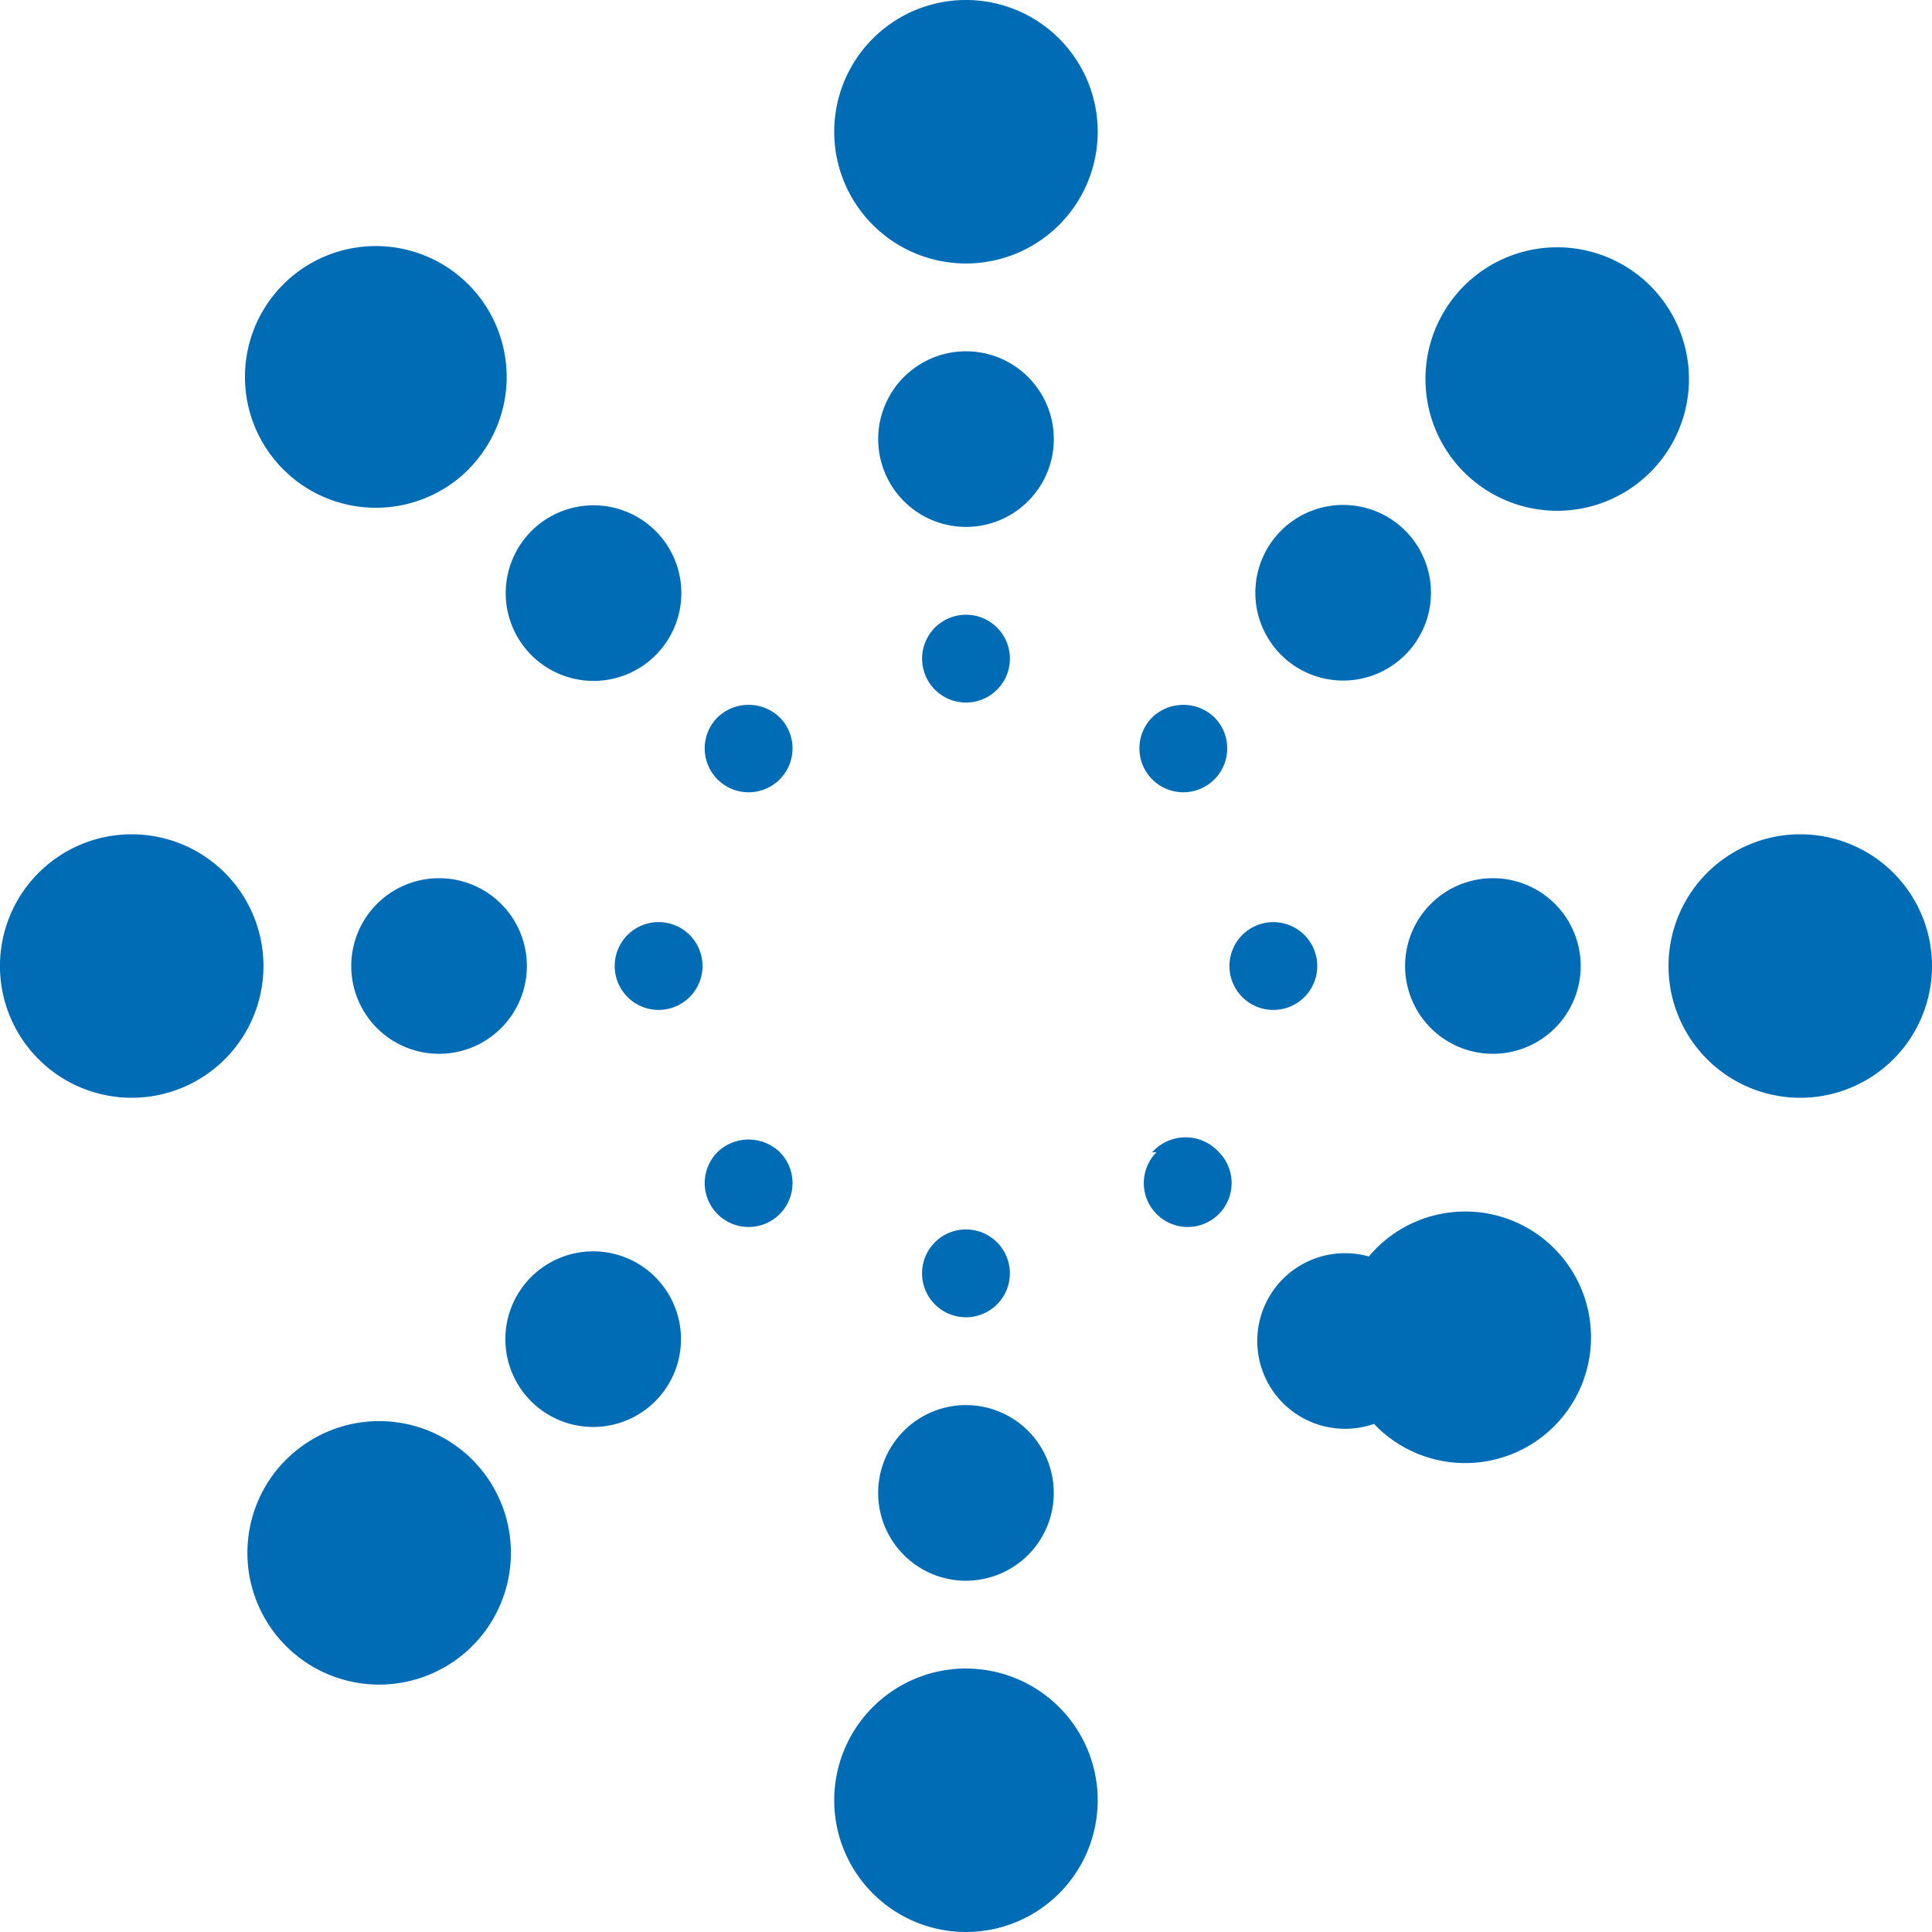 <?xml version="1.0" encoding="UTF-8"?> <svg xmlns="http://www.w3.org/2000/svg" xmlns:xlink="http://www.w3.org/1999/xlink" width="58" height="58" viewBox="0 0 58 58"><defs><clipPath id="clip-path"><rect id="Rectangle_140" data-name="Rectangle 140" width="58" height="58" transform="translate(275 1271)" fill="#ccc"></rect></clipPath></defs><g id="Mask_Group_30" data-name="Mask Group 30" transform="translate(-275 -1271)" clip-path="url(#clip-path)"><path id="noun-awareness-1909328" d="M32.955,22.409a1.318,1.318,0,1,1-1.318-1.318A1.318,1.318,0,0,1,32.955,22.409Zm1.318-6.591a2.636,2.636,0,1,0-2.636,2.636A2.636,2.636,0,0,0,34.273,15.818ZM31.636,2.636a3.955,3.955,0,1,0,3.955,3.955A3.955,3.955,0,0,0,31.636,2.636Zm0,36.909a1.318,1.318,0,1,0,1.318,1.318A1.318,1.318,0,0,0,31.636,39.545Zm0,10.545A2.636,2.636,0,1,0,29,47.455,2.636,2.636,0,0,0,31.636,50.091Zm0,2.636a3.955,3.955,0,1,0,3.955,3.955A3.955,3.955,0,0,0,31.636,52.727ZM22.409,30.318a1.318,1.318,0,1,0,1.318,1.318A1.318,1.318,0,0,0,22.409,30.318ZM15.818,29a2.636,2.636,0,1,0,2.636,2.636A2.636,2.636,0,0,0,15.818,29ZM6.591,27.682a3.955,3.955,0,1,0,3.955,3.955A3.955,3.955,0,0,0,6.591,27.682Zm35.591,3.955a1.318,1.318,0,1,0-1.318,1.318A1.318,1.318,0,0,0,42.182,31.636ZM47.455,29a2.636,2.636,0,1,0,2.636,2.636A2.636,2.636,0,0,0,47.455,29Zm9.227-1.318a3.955,3.955,0,1,0,3.955,3.955A3.955,3.955,0,0,0,56.682,27.682ZM24.175,37.225a1.318,1.318,0,1,0,1.872,0A1.345,1.345,0,0,0,24.175,37.225Zm-5.589,3.744a2.636,2.636,0,1,0,3.717,0A2.636,2.636,0,0,0,18.586,40.969Zm-7.461,5.589A3.955,3.955,0,1,0,15,45.422a3.955,3.955,0,0,0-3.872,1.136Zm26.1-22.383a1.318,1.318,0,1,0,1.872,0,1.345,1.345,0,0,0-1.872,0ZM44.818,22.3a2.636,2.636,0,1,0-3.717,0A2.636,2.636,0,0,0,44.818,22.3Zm7.461-5.589a3.955,3.955,0,1,0-3.872,1.136,3.955,3.955,0,0,0,3.872-1.136ZM37.357,37.225a1.318,1.318,0,1,0,1.872,0,1.345,1.345,0,0,0-2,0Zm7.461,3.744a2.636,2.636,0,1,0,.835,1.925A2.636,2.636,0,0,0,44.818,40.969Zm1.872,5.589a3.776,3.776,0,1,0-.132,0ZM24.175,24.175a1.318,1.318,0,1,0,1.872,0A1.345,1.345,0,0,0,24.175,24.175ZM18.586,22.3a2.636,2.636,0,1,0,0-3.717A2.636,2.636,0,0,0,18.586,22.3Zm-1.872-5.589a3.928,3.928,0,1,0-2.795,1.168A3.928,3.928,0,0,0,16.715,16.715Z" transform="translate(272.363 1268.364)" fill="#006cb5"></path></g></svg> 